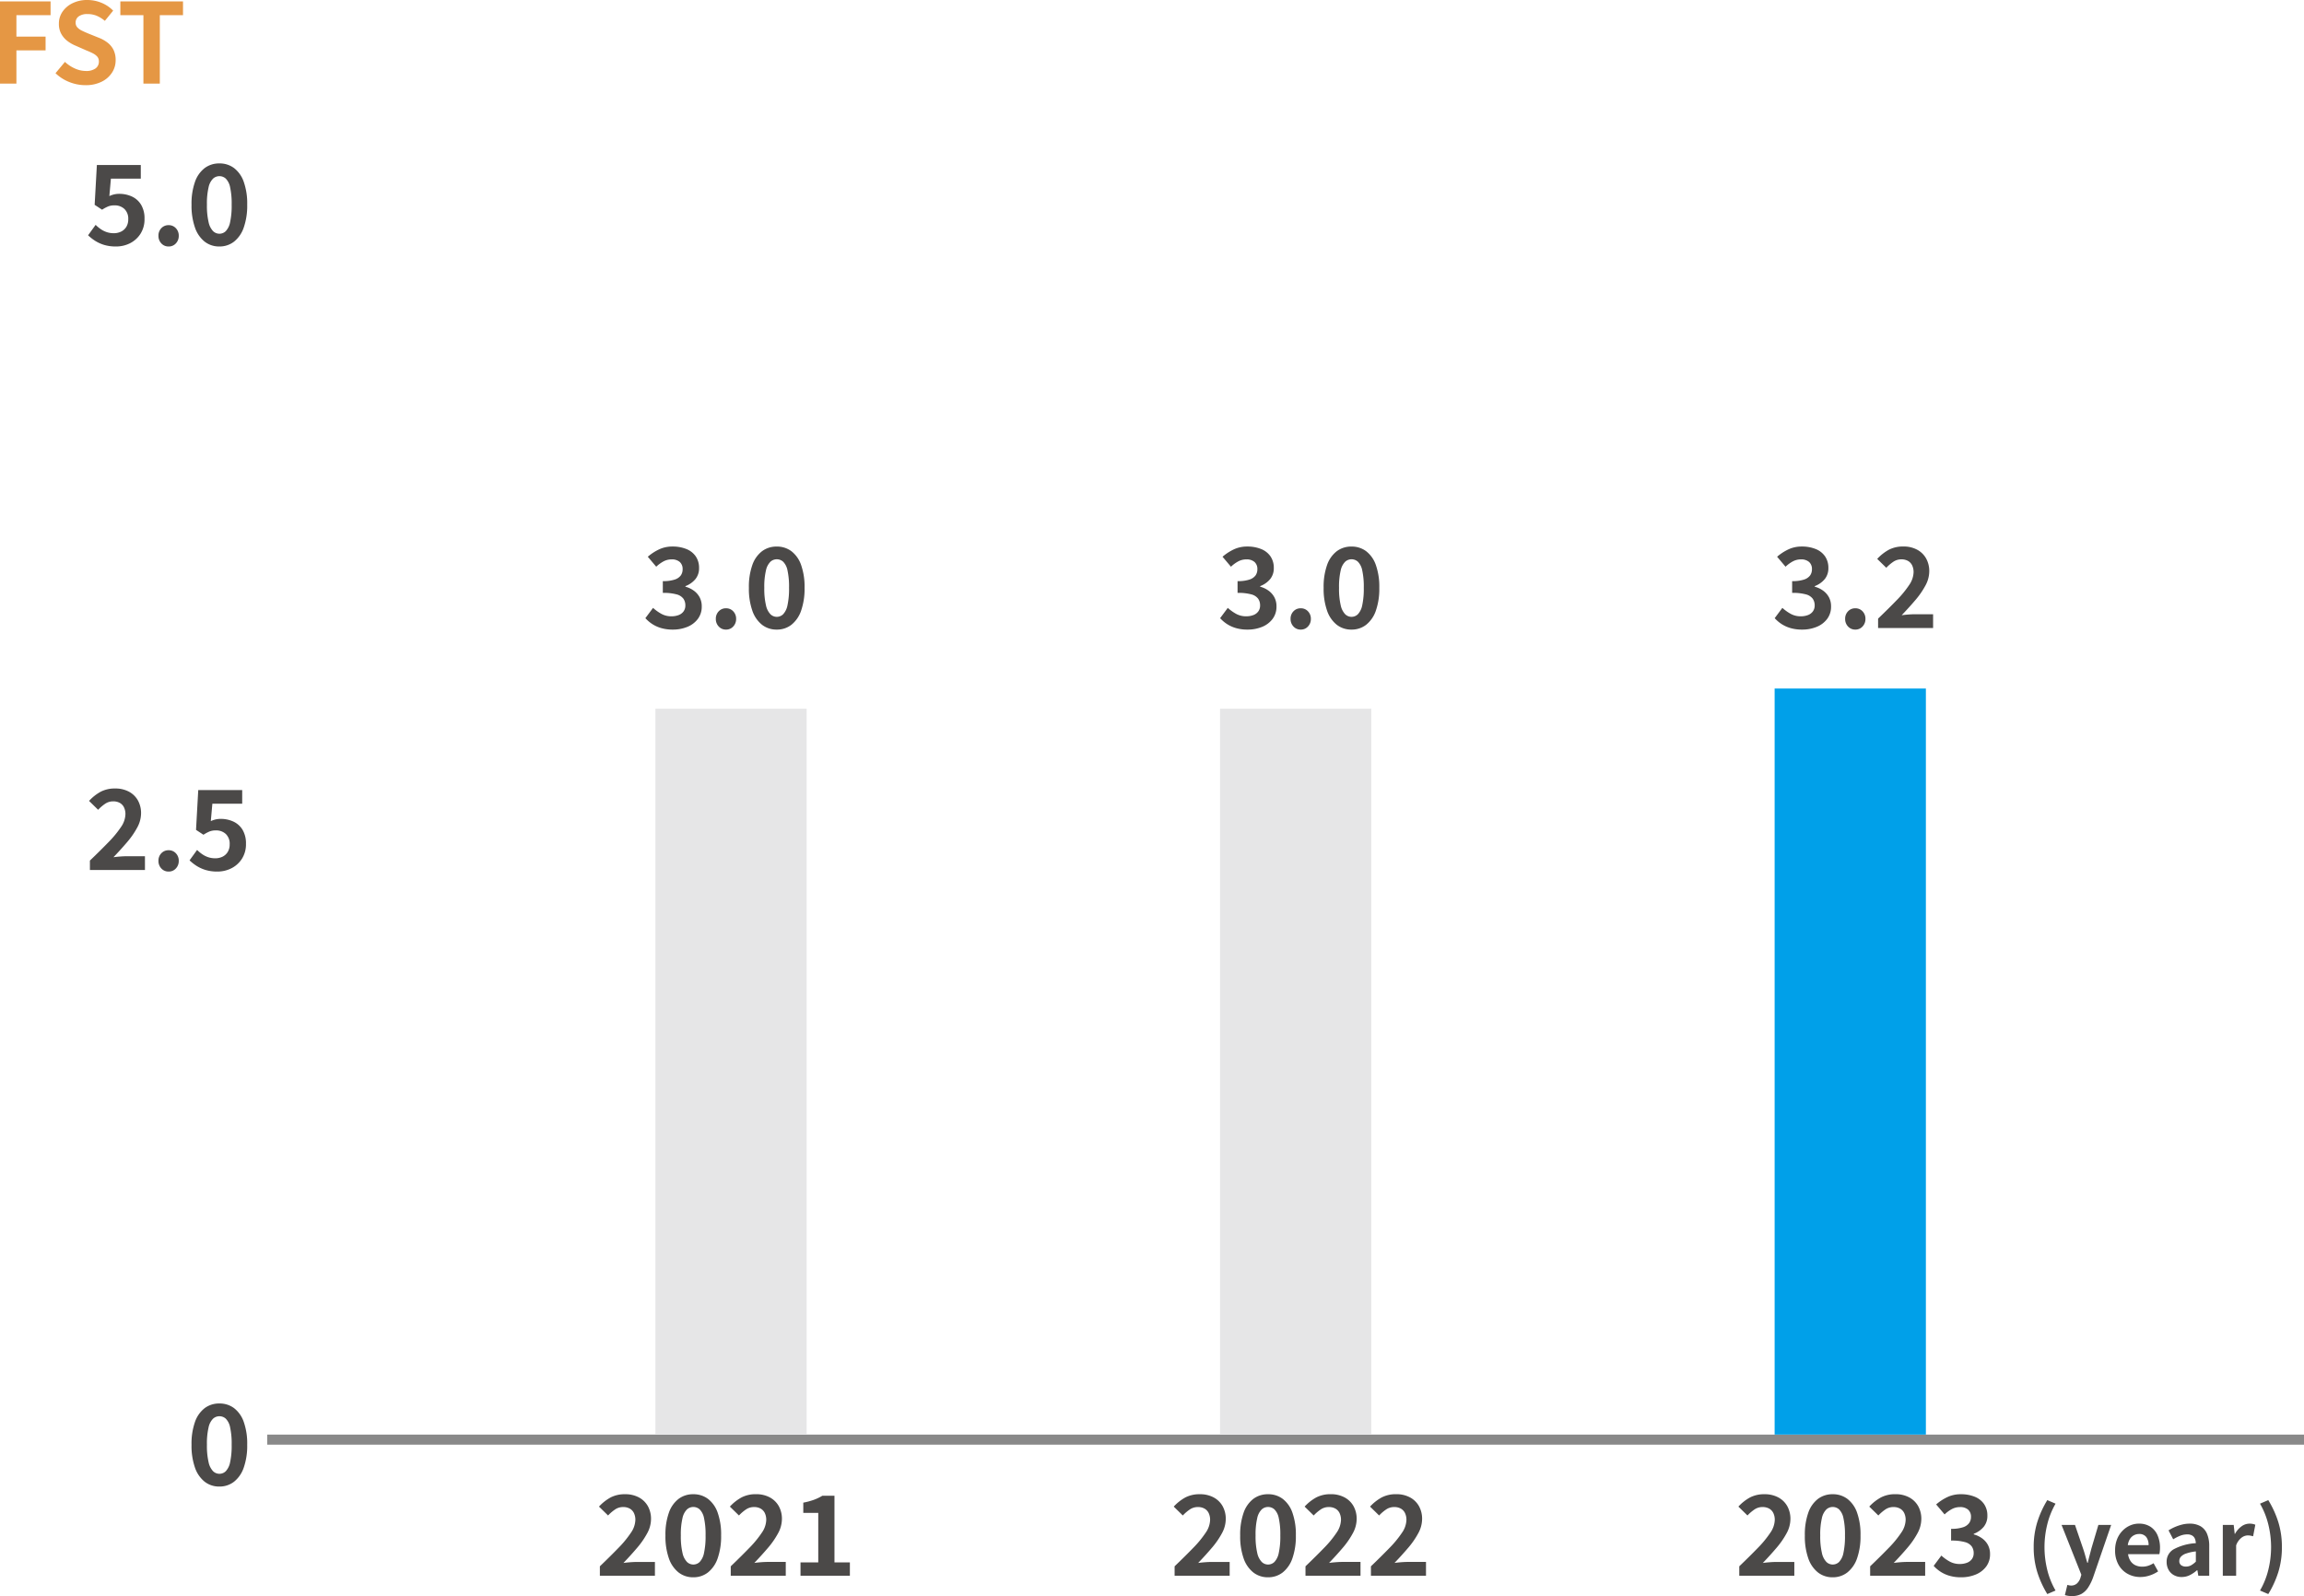 <svg xmlns="http://www.w3.org/2000/svg" width="228.499" height="158.31" viewBox="0 0 228.499 158.31">
  <g id="data-img-11" transform="translate(-51.001 -586.706)">
    <path id="パス_7849" data-name="パス 7849" d="M-13.508.154A3.968,3.968,0,0,1-14.663,0a3.628,3.628,0,0,1-.9-.407,4.5,4.5,0,0,1-.7-.55l.748-1.034a3.645,3.645,0,0,0,.5.418,2.371,2.371,0,0,0,.594.3,2.162,2.162,0,0,0,.7.11,1.616,1.616,0,0,0,.743-.165,1.248,1.248,0,0,0,.511-.473,1.415,1.415,0,0,0,.187-.748,1.33,1.33,0,0,0-.379-1.017,1.393,1.393,0,0,0-1-.358,1.66,1.66,0,0,0-.6.1,3.75,3.75,0,0,0-.616.33l-.737-.484.22-3.949h4.356v1.353H-14l-.154,1.727a2.6,2.6,0,0,1,.473-.165,2.184,2.184,0,0,1,.506-.055,2.956,2.956,0,0,1,1.254.264,2.083,2.083,0,0,1,.913.814,2.611,2.611,0,0,1,.341,1.4,2.66,2.66,0,0,1-.4,1.485,2.658,2.658,0,0,1-1.045.941A3.047,3.047,0,0,1-13.508.154Zm5.236,0A.948.948,0,0,1-9-.154,1.059,1.059,0,0,1-9.284-.9,1.049,1.049,0,0,1-9-1.661a.965.965,0,0,1,.726-.3.952.952,0,0,1,.715.3A1.049,1.049,0,0,1-7.271-.9a1.059,1.059,0,0,1-.286.748A.935.935,0,0,1-8.272.154Zm5.027,0A2.321,2.321,0,0,1-4.7-.324a3.043,3.043,0,0,1-.963-1.4,6.583,6.583,0,0,1-.341-2.266,6.478,6.478,0,0,1,.341-2.26A2.935,2.935,0,0,1-4.7-7.623a2.376,2.376,0,0,1,1.457-.462,2.376,2.376,0,0,1,1.458.462,2.935,2.935,0,0,1,.962,1.37,6.478,6.478,0,0,1,.341,2.26A6.583,6.583,0,0,1-.825-1.727a3.043,3.043,0,0,1-.962,1.4A2.321,2.321,0,0,1-3.245.154Zm0-1.265a.9.9,0,0,0,.638-.258,1.8,1.8,0,0,0,.429-.891,7.66,7.66,0,0,0,.154-1.733A7.5,7.5,0,0,0-2.178-5.72a1.67,1.67,0,0,0-.429-.858.936.936,0,0,0-.638-.242.929.929,0,0,0-.622.242,1.7,1.7,0,0,0-.445.858,7.014,7.014,0,0,0-.165,1.727A7.166,7.166,0,0,0-4.312-2.26a1.832,1.832,0,0,0,.445.891A.9.9,0,0,0-3.245-1.111Z" transform="translate(76 611)" fill="#4b4948"/>
    <path id="パス_7848" data-name="パス 7848" d="M-16.082,0V-.935q1.056-1.012,1.848-1.831A10.332,10.332,0,0,0-13-4.262a2.345,2.345,0,0,0,.44-1.26,1.536,1.536,0,0,0-.143-.693,1.019,1.019,0,0,0-.413-.44,1.324,1.324,0,0,0-.665-.154,1.4,1.4,0,0,0-.809.253,4.089,4.089,0,0,0-.677.583l-.9-.88A4.516,4.516,0,0,1-15-7.772a3.036,3.036,0,0,1,1.425-.313,2.822,2.822,0,0,1,1.347.308,2.211,2.211,0,0,1,.9.864,2.572,2.572,0,0,1,.319,1.3,2.969,2.969,0,0,1-.38,1.4,8.169,8.169,0,0,1-1,1.446q-.622.731-1.358,1.5.308-.044.682-.072t.66-.027h1.782V0Zm7.81.154A.948.948,0,0,1-9-.154,1.059,1.059,0,0,1-9.284-.9,1.049,1.049,0,0,1-9-1.661a.965.965,0,0,1,.726-.3.952.952,0,0,1,.715.3A1.049,1.049,0,0,1-7.271-.9a1.059,1.059,0,0,1-.286.748A.935.935,0,0,1-8.272.154Zm4.829,0A3.968,3.968,0,0,1-4.6,0a3.628,3.628,0,0,1-.9-.407,4.5,4.5,0,0,1-.7-.55l.748-1.034a3.645,3.645,0,0,0,.5.418,2.371,2.371,0,0,0,.594.3,2.162,2.162,0,0,0,.7.11,1.616,1.616,0,0,0,.743-.165A1.248,1.248,0,0,0-2.409-1.8a1.415,1.415,0,0,0,.187-.748A1.33,1.33,0,0,0-2.6-3.569a1.393,1.393,0,0,0-1-.358,1.66,1.66,0,0,0-.605.1,3.75,3.75,0,0,0-.616.33l-.737-.484.22-3.949H-.979v1.353H-3.938l-.154,1.727a2.6,2.6,0,0,1,.473-.165,2.184,2.184,0,0,1,.506-.055,2.956,2.956,0,0,1,1.254.264,2.083,2.083,0,0,1,.913.814A2.611,2.611,0,0,1-.605-2.6a2.66,2.66,0,0,1-.4,1.485A2.658,2.658,0,0,1-2.052-.17,3.047,3.047,0,0,1-3.443.154Z" transform="translate(76 673)" fill="#4b4948"/>
    <path id="パス_7847" data-name="パス 7847" d="M-3.245.154A2.321,2.321,0,0,1-4.7-.324a3.043,3.043,0,0,1-.963-1.4,6.583,6.583,0,0,1-.341-2.266,6.478,6.478,0,0,1,.341-2.26A2.935,2.935,0,0,1-4.7-7.623a2.376,2.376,0,0,1,1.457-.462,2.376,2.376,0,0,1,1.458.462,2.935,2.935,0,0,1,.962,1.37,6.478,6.478,0,0,1,.341,2.26A6.583,6.583,0,0,1-.825-1.727a3.043,3.043,0,0,1-.962,1.4A2.321,2.321,0,0,1-3.245.154Zm0-1.265a.9.9,0,0,0,.638-.258,1.8,1.8,0,0,0,.429-.891,7.66,7.66,0,0,0,.154-1.733A7.5,7.5,0,0,0-2.178-5.72a1.67,1.67,0,0,0-.429-.858.936.936,0,0,0-.638-.242.929.929,0,0,0-.622.242,1.7,1.7,0,0,0-.445.858,7.014,7.014,0,0,0-.165,1.727A7.166,7.166,0,0,0-4.312-2.26a1.832,1.832,0,0,0,.445.891A.9.9,0,0,0-3.245-1.111Z" transform="translate(76 734)" fill="#4b4948"/>
    <path id="パス_7846" data-name="パス 7846" d="M1,0V-8.151H6.017v1.364H2.629v2.123H5.522V-3.3H2.629V0ZM9.482.154a4.313,4.313,0,0,1-1.6-.308,4.164,4.164,0,0,1-1.375-.88l.935-1.122a3.47,3.47,0,0,0,.984.654,2.652,2.652,0,0,0,1.083.248,1.571,1.571,0,0,0,.968-.253.815.815,0,0,0,.33-.682.715.715,0,0,0-.16-.489A1.478,1.478,0,0,0,10.219-3a6.772,6.772,0,0,0-.638-.286L8.5-3.762a3.6,3.6,0,0,1-.786-.445,2.3,2.3,0,0,1-.627-.709A2.013,2.013,0,0,1,6.842-5.94a2.066,2.066,0,0,1,.363-1.2,2.547,2.547,0,0,1,1-.841,3.25,3.25,0,0,1,1.452-.313,3.649,3.649,0,0,1,1.4.275,3.433,3.433,0,0,1,1.166.781L11.4-6.226a3.215,3.215,0,0,0-.8-.5A2.387,2.387,0,0,0,9.658-6.9a1.413,1.413,0,0,0-.842.225.734.734,0,0,0-.313.632.663.663,0,0,0,.176.473,1.545,1.545,0,0,0,.462.325q.286.138.627.28l1.067.429a3.344,3.344,0,0,1,.863.495,2.076,2.076,0,0,1,.572.715,2.3,2.3,0,0,1,.2,1.012,2.228,2.228,0,0,1-.357,1.221,2.566,2.566,0,0,1-1.023.9A3.5,3.5,0,0,1,9.482.154ZM15.224,0V-6.787H12.936V-8.151h6.215v1.364h-2.3V0Z" transform="translate(50 595)" fill="#e59744"/>
    <path id="パス_7845" data-name="パス 7845" d="M0,0H202" transform="translate(77.5 729.5)" fill="none" stroke="#898989" stroke-width="1"/>
    <path id="パス_7844" data-name="パス 7844" d="M-10.958,1.818A9.744,9.744,0,0,1-11.952-.36a8.238,8.238,0,0,1-.355-2.475,8.27,8.27,0,0,1,.355-2.484A9.744,9.744,0,0,1-10.958-7.5l.819.351a7.911,7.911,0,0,0-.833,2.1,9.464,9.464,0,0,0-.265,2.214,9.464,9.464,0,0,0,.265,2.214,7.773,7.773,0,0,0,.833,2.088Zm2.439.2a2.392,2.392,0,0,1-.387-.027,2.284,2.284,0,0,1-.306-.072L-8.969.909l.167.04a.8.8,0,0,0,.184.023A.847.847,0,0,0-8.005.756,1.3,1.3,0,0,0-7.672.207l.09-.306L-9.544-5.04h1.332l.8,2.34q.117.342.216.7t.207.72h.045q.081-.36.175-.715t.184-.707l.693-2.34h1.269L-6.412.153a4.752,4.752,0,0,1-.495,1.013,1.954,1.954,0,0,1-.661.635A1.908,1.908,0,0,1-8.518,2.016ZM-1.723.126A2.568,2.568,0,0,1-2.992-.189,2.332,2.332,0,0,1-3.9-1.1,2.833,2.833,0,0,1-4.234-2.52a2.948,2.948,0,0,1,.194-1.1,2.505,2.505,0,0,1,.531-.832,2.4,2.4,0,0,1,.756-.531,2.131,2.131,0,0,1,.868-.184,2.055,2.055,0,0,1,1.161.31A1.927,1.927,0,0,1-.018-4,3.08,3.08,0,0,1,.22-2.754,3.224,3.224,0,0,1,.2-2.408a1.775,1.775,0,0,1-.045.266H-2.947a1.573,1.573,0,0,0,.243.684,1.189,1.189,0,0,0,.486.418A1.57,1.57,0,0,0-1.543-.9,1.9,1.9,0,0,0-.967-.985a2.5,2.5,0,0,0,.549-.257l.45.81A3.321,3.321,0,0,1-.8-.027,2.915,2.915,0,0,1-1.723.126ZM-2.974-3.033H-.913a1.3,1.3,0,0,0-.23-.806.852.852,0,0,0-.724-.3,1.059,1.059,0,0,0-.495.122,1.054,1.054,0,0,0-.4.369A1.514,1.514,0,0,0-2.974-3.033ZM2.362.126a1.537,1.537,0,0,1-.778-.193A1.338,1.338,0,0,1,1.062-.6a1.6,1.6,0,0,1-.185-.774,1.4,1.4,0,0,1,.693-1.247,5.263,5.263,0,0,1,2.2-.607,1.265,1.265,0,0,0-.09-.445.666.666,0,0,0-.266-.311.925.925,0,0,0-.5-.117,1.873,1.873,0,0,0-.693.135,4.429,4.429,0,0,0-.693.351L1.066-4.5a4.492,4.492,0,0,1,.63-.333,4.709,4.709,0,0,1,.7-.238,3.071,3.071,0,0,1,.765-.095,2.1,2.1,0,0,1,1.071.252,1.556,1.556,0,0,1,.648.747A3.062,3.062,0,0,1,5.1-2.943V0H4.019l-.09-.54H3.883a3.223,3.223,0,0,1-.7.477A1.806,1.806,0,0,1,2.362.126ZM2.8-.909a1.011,1.011,0,0,0,.509-.13A2.215,2.215,0,0,0,3.775-1.4V-2.412A4.283,4.283,0,0,0,2.8-2.2a1.207,1.207,0,0,0-.513.319.626.626,0,0,0-.153.409.5.5,0,0,0,.185.432A.8.8,0,0,0,2.8-.909ZM6.448,0V-5.04h1.08l.1.891h.027a2.22,2.22,0,0,1,.657-.756,1.348,1.348,0,0,1,.774-.261,1.531,1.531,0,0,1,.347.031,1.591,1.591,0,0,1,.239.077L9.454-3.915Q9.31-3.951,9.2-3.974A1.483,1.483,0,0,0,8.914-4a1.067,1.067,0,0,0-.608.225,1.658,1.658,0,0,0-.536.765V0Zm4.509,1.818-.819-.351a7.773,7.773,0,0,0,.832-2.088,9.464,9.464,0,0,0,.266-2.214,9.464,9.464,0,0,0-.266-2.214,7.911,7.911,0,0,0-.832-2.1l.819-.351a9.744,9.744,0,0,1,.995,2.178,8.27,8.27,0,0,1,.356,2.484A8.238,8.238,0,0,1,11.952-.36,9.744,9.744,0,0,1,10.957,1.818Z" transform="translate(265 743)" fill="#4b4948"/>
    <path id="パス_7843" data-name="パス 7843" d="M-5.274.154A4.062,4.062,0,0,1-6.418.006a3.292,3.292,0,0,1-.9-.407,3.487,3.487,0,0,1-.676-.578L-7.233-2a4.341,4.341,0,0,0,.819.588,2.015,2.015,0,0,0,1,.247,1.946,1.946,0,0,0,.732-.127A1.057,1.057,0,0,0-4.2-1.661a.986.986,0,0,0,.171-.583,1.147,1.147,0,0,0-.193-.665A1.219,1.219,0,0,0-4.9-3.339a4.873,4.873,0,0,0-1.364-.148V-4.653a3.6,3.6,0,0,0,1.177-.154,1.205,1.205,0,0,0,.611-.418A1.042,1.042,0,0,0-4.3-5.83a.918.918,0,0,0-.286-.726,1.172,1.172,0,0,0-.8-.253,1.7,1.7,0,0,0-.8.193,3.335,3.335,0,0,0-.732.534l-.836-.99A4.913,4.913,0,0,1-6.617-7.81a3.078,3.078,0,0,1,1.309-.275,3.594,3.594,0,0,1,1.38.248A2.041,2.041,0,0,1-3-7.111a1.994,1.994,0,0,1,.33,1.16A1.694,1.694,0,0,1-3.02-4.867a2.386,2.386,0,0,1-1,.709V-4.1a2.512,2.512,0,0,1,.819.385,1.954,1.954,0,0,1,.583.655,1.879,1.879,0,0,1,.214.918A2,2,0,0,1-2.794-.9a2.442,2.442,0,0,1-1.045.787A3.735,3.735,0,0,1-5.274.154Zm5.28,0A.948.948,0,0,1-.721-.154,1.059,1.059,0,0,1-1.007-.9a1.049,1.049,0,0,1,.286-.759.965.965,0,0,1,.726-.3.952.952,0,0,1,.715.3A1.049,1.049,0,0,1,1.006-.9,1.059,1.059,0,0,1,.72-.154.935.935,0,0,1,.005.154Zm5.027,0A2.321,2.321,0,0,1,3.575-.324a3.043,3.043,0,0,1-.962-1.4,6.583,6.583,0,0,1-.341-2.266,6.478,6.478,0,0,1,.341-2.26,2.935,2.935,0,0,1,.962-1.37,2.376,2.376,0,0,1,1.457-.462,2.376,2.376,0,0,1,1.458.462,2.935,2.935,0,0,1,.962,1.37,6.478,6.478,0,0,1,.341,2.26,6.583,6.583,0,0,1-.341,2.266,3.043,3.043,0,0,1-.962,1.4A2.321,2.321,0,0,1,5.032.154Zm0-1.265A.9.9,0,0,0,5.67-1.37,1.8,1.8,0,0,0,6.1-2.26a7.66,7.66,0,0,0,.154-1.733A7.5,7.5,0,0,0,6.1-5.72a1.67,1.67,0,0,0-.429-.858.936.936,0,0,0-.638-.242.929.929,0,0,0-.622.242,1.7,1.7,0,0,0-.445.858A7.014,7.014,0,0,0,3.8-3.993,7.166,7.166,0,0,0,3.965-2.26a1.832,1.832,0,0,0,.445.891A.9.9,0,0,0,5.032-1.111Z" transform="translate(180 649)" fill="#4b4948"/>
    <path id="パス_7842" data-name="パス 7842" d="M-5.274.154A4.062,4.062,0,0,1-6.418.006a3.292,3.292,0,0,1-.9-.407,3.487,3.487,0,0,1-.676-.578L-7.233-2a4.341,4.341,0,0,0,.819.588,2.015,2.015,0,0,0,1,.247,1.946,1.946,0,0,0,.732-.127A1.057,1.057,0,0,0-4.2-1.661a.986.986,0,0,0,.171-.583,1.147,1.147,0,0,0-.193-.665A1.219,1.219,0,0,0-4.9-3.339a4.873,4.873,0,0,0-1.364-.148V-4.653a3.6,3.6,0,0,0,1.177-.154,1.205,1.205,0,0,0,.611-.418A1.042,1.042,0,0,0-4.3-5.83a.918.918,0,0,0-.286-.726,1.172,1.172,0,0,0-.8-.253,1.7,1.7,0,0,0-.8.193,3.335,3.335,0,0,0-.732.534l-.836-.99A4.913,4.913,0,0,1-6.617-7.81a3.078,3.078,0,0,1,1.309-.275,3.594,3.594,0,0,1,1.38.248A2.041,2.041,0,0,1-3-7.111a1.994,1.994,0,0,1,.33,1.16A1.694,1.694,0,0,1-3.02-4.867a2.386,2.386,0,0,1-1,.709V-4.1a2.512,2.512,0,0,1,.819.385,1.954,1.954,0,0,1,.583.655,1.879,1.879,0,0,1,.214.918A2,2,0,0,1-2.794-.9a2.442,2.442,0,0,1-1.045.787A3.735,3.735,0,0,1-5.274.154Zm5.28,0A.948.948,0,0,1-.721-.154,1.059,1.059,0,0,1-1.007-.9a1.049,1.049,0,0,1,.286-.759.965.965,0,0,1,.726-.3.952.952,0,0,1,.715.3A1.049,1.049,0,0,1,1.006-.9,1.059,1.059,0,0,1,.72-.154.935.935,0,0,1,.005.154Zm5.027,0A2.321,2.321,0,0,1,3.575-.324a3.043,3.043,0,0,1-.962-1.4,6.583,6.583,0,0,1-.341-2.266,6.478,6.478,0,0,1,.341-2.26,2.935,2.935,0,0,1,.962-1.37,2.376,2.376,0,0,1,1.457-.462,2.376,2.376,0,0,1,1.458.462,2.935,2.935,0,0,1,.962,1.37,6.478,6.478,0,0,1,.341,2.26,6.583,6.583,0,0,1-.341,2.266,3.043,3.043,0,0,1-.962,1.4A2.321,2.321,0,0,1,5.032.154Zm0-1.265A.9.9,0,0,0,5.67-1.37,1.8,1.8,0,0,0,6.1-2.26a7.66,7.66,0,0,0,.154-1.733A7.5,7.5,0,0,0,6.1-5.72a1.67,1.67,0,0,0-.429-.858.936.936,0,0,0-.638-.242.929.929,0,0,0-.622.242,1.7,1.7,0,0,0-.445.858A7.014,7.014,0,0,0,3.8-3.993,7.166,7.166,0,0,0,3.965-2.26a1.832,1.832,0,0,0,.445.891A.9.9,0,0,0,5.032-1.111Z" transform="translate(123 649)" fill="#4b4948"/>
    <path id="パス_7841" data-name="パス 7841" d="M-5.274.154A4.062,4.062,0,0,1-6.418.006a3.292,3.292,0,0,1-.9-.407,3.487,3.487,0,0,1-.676-.578L-7.233-2a4.341,4.341,0,0,0,.819.588,2.015,2.015,0,0,0,1,.247,1.946,1.946,0,0,0,.732-.127A1.057,1.057,0,0,0-4.2-1.661a.986.986,0,0,0,.171-.583,1.147,1.147,0,0,0-.193-.665A1.219,1.219,0,0,0-4.9-3.339a4.873,4.873,0,0,0-1.364-.148V-4.653a3.6,3.6,0,0,0,1.177-.154,1.205,1.205,0,0,0,.611-.418A1.042,1.042,0,0,0-4.3-5.83a.918.918,0,0,0-.286-.726,1.172,1.172,0,0,0-.8-.253,1.7,1.7,0,0,0-.8.193,3.335,3.335,0,0,0-.732.534l-.836-.99A4.913,4.913,0,0,1-6.617-7.81a3.078,3.078,0,0,1,1.309-.275,3.594,3.594,0,0,1,1.38.248A2.041,2.041,0,0,1-3-7.111a1.994,1.994,0,0,1,.33,1.16A1.694,1.694,0,0,1-3.02-4.867a2.386,2.386,0,0,1-1,.709V-4.1a2.512,2.512,0,0,1,.819.385,1.954,1.954,0,0,1,.583.655,1.879,1.879,0,0,1,.214.918A2,2,0,0,1-2.794-.9a2.442,2.442,0,0,1-1.045.787A3.735,3.735,0,0,1-5.274.154Zm5.28,0A.948.948,0,0,1-.721-.154,1.059,1.059,0,0,1-1.007-.9a1.049,1.049,0,0,1,.286-.759.965.965,0,0,1,.726-.3.952.952,0,0,1,.715.3A1.049,1.049,0,0,1,1.006-.9,1.059,1.059,0,0,1,.72-.154.935.935,0,0,1,.005.154ZM2.26,0V-.935Q3.316-1.947,4.108-2.766a10.332,10.332,0,0,0,1.232-1.5,2.345,2.345,0,0,0,.44-1.26,1.536,1.536,0,0,0-.143-.693,1.019,1.019,0,0,0-.412-.44,1.324,1.324,0,0,0-.665-.154,1.4,1.4,0,0,0-.809.253,4.089,4.089,0,0,0-.677.583l-.9-.88a4.516,4.516,0,0,1,1.171-.918,3.036,3.036,0,0,1,1.424-.313,2.822,2.822,0,0,1,1.347.308,2.211,2.211,0,0,1,.9.864,2.572,2.572,0,0,1,.319,1.3,2.969,2.969,0,0,1-.379,1.4,8.169,8.169,0,0,1-1,1.446q-.622.731-1.359,1.5.308-.044.682-.072t.66-.027H7.716V0Z" transform="translate(235 649)" fill="#4b4948"/>
    <path id="パス_7840" data-name="パス 7840" d="M-12.507,0V-.935q1.056-1.012,1.848-1.831a10.332,10.332,0,0,0,1.232-1.5,2.345,2.345,0,0,0,.44-1.26,1.536,1.536,0,0,0-.143-.693,1.019,1.019,0,0,0-.413-.44,1.324,1.324,0,0,0-.665-.154,1.4,1.4,0,0,0-.809.253,4.089,4.089,0,0,0-.677.583l-.9-.88a4.516,4.516,0,0,1,1.171-.918A3.036,3.036,0,0,1-10-8.085a2.822,2.822,0,0,1,1.347.308,2.211,2.211,0,0,1,.9.864,2.572,2.572,0,0,1,.319,1.3,2.969,2.969,0,0,1-.379,1.4,8.169,8.169,0,0,1-1,1.446q-.622.731-1.358,1.5.308-.044.682-.072t.66-.027h1.782V0Zm9.262.154A2.321,2.321,0,0,1-4.7-.324a3.043,3.043,0,0,1-.963-1.4,6.583,6.583,0,0,1-.341-2.266,6.478,6.478,0,0,1,.341-2.26A2.935,2.935,0,0,1-4.7-7.623a2.376,2.376,0,0,1,1.457-.462,2.376,2.376,0,0,1,1.458.462,2.935,2.935,0,0,1,.962,1.37,6.478,6.478,0,0,1,.341,2.26A6.583,6.583,0,0,1-.825-1.727a3.043,3.043,0,0,1-.962,1.4A2.321,2.321,0,0,1-3.245.154Zm0-1.265a.9.9,0,0,0,.638-.258,1.8,1.8,0,0,0,.429-.891,7.66,7.66,0,0,0,.154-1.733A7.5,7.5,0,0,0-2.178-5.72a1.67,1.67,0,0,0-.429-.858.936.936,0,0,0-.638-.242.929.929,0,0,0-.622.242,1.7,1.7,0,0,0-.445.858,7.014,7.014,0,0,0-.165,1.727A7.166,7.166,0,0,0-4.312-2.26a1.832,1.832,0,0,0,.445.891A.9.9,0,0,0-3.245-1.111ZM.473,0V-.935Q1.529-1.947,2.321-2.766a10.332,10.332,0,0,0,1.232-1.5,2.345,2.345,0,0,0,.44-1.26,1.536,1.536,0,0,0-.143-.693,1.019,1.019,0,0,0-.412-.44,1.324,1.324,0,0,0-.665-.154,1.4,1.4,0,0,0-.809.253,4.089,4.089,0,0,0-.677.583l-.9-.88a4.516,4.516,0,0,1,1.171-.918,3.036,3.036,0,0,1,1.424-.313,2.822,2.822,0,0,1,1.347.308,2.211,2.211,0,0,1,.9.864,2.572,2.572,0,0,1,.319,1.3,2.969,2.969,0,0,1-.379,1.4,8.169,8.169,0,0,1-1,1.446q-.622.731-1.359,1.5.308-.044.682-.072t.66-.027H5.929V0ZM7.392,0V-1.32h1.76V-6.237H7.667V-7.249a6.936,6.936,0,0,0,1.062-.286,4.954,4.954,0,0,0,.83-.4h1.2V-1.32h1.529V0Z" transform="translate(123 743)" fill="#4b4948"/>
    <path id="パス_7839" data-name="パス 7839" d="M-12.507,0V-.935q1.056-1.012,1.848-1.831a10.332,10.332,0,0,0,1.232-1.5,2.345,2.345,0,0,0,.44-1.26,1.536,1.536,0,0,0-.143-.693,1.019,1.019,0,0,0-.413-.44,1.324,1.324,0,0,0-.665-.154,1.4,1.4,0,0,0-.809.253,4.089,4.089,0,0,0-.677.583l-.9-.88a4.516,4.516,0,0,1,1.171-.918A3.036,3.036,0,0,1-10-8.085a2.822,2.822,0,0,1,1.347.308,2.211,2.211,0,0,1,.9.864,2.572,2.572,0,0,1,.319,1.3,2.969,2.969,0,0,1-.379,1.4,8.169,8.169,0,0,1-1,1.446q-.622.731-1.358,1.5.308-.044.682-.072t.66-.027h1.782V0Zm9.262.154A2.321,2.321,0,0,1-4.7-.324a3.043,3.043,0,0,1-.963-1.4,6.583,6.583,0,0,1-.341-2.266,6.478,6.478,0,0,1,.341-2.26A2.935,2.935,0,0,1-4.7-7.623a2.376,2.376,0,0,1,1.457-.462,2.376,2.376,0,0,1,1.458.462,2.935,2.935,0,0,1,.962,1.37,6.478,6.478,0,0,1,.341,2.26A6.583,6.583,0,0,1-.825-1.727a3.043,3.043,0,0,1-.962,1.4A2.321,2.321,0,0,1-3.245.154Zm0-1.265a.9.9,0,0,0,.638-.258,1.8,1.8,0,0,0,.429-.891,7.66,7.66,0,0,0,.154-1.733A7.5,7.5,0,0,0-2.178-5.72a1.67,1.67,0,0,0-.429-.858.936.936,0,0,0-.638-.242.929.929,0,0,0-.622.242,1.7,1.7,0,0,0-.445.858,7.014,7.014,0,0,0-.165,1.727A7.166,7.166,0,0,0-4.312-2.26a1.832,1.832,0,0,0,.445.891A.9.9,0,0,0-3.245-1.111ZM.473,0V-.935Q1.529-1.947,2.321-2.766a10.332,10.332,0,0,0,1.232-1.5,2.345,2.345,0,0,0,.44-1.26,1.536,1.536,0,0,0-.143-.693,1.019,1.019,0,0,0-.412-.44,1.324,1.324,0,0,0-.665-.154,1.4,1.4,0,0,0-.809.253,4.089,4.089,0,0,0-.677.583l-.9-.88a4.516,4.516,0,0,1,1.171-.918,3.036,3.036,0,0,1,1.424-.313,2.822,2.822,0,0,1,1.347.308,2.211,2.211,0,0,1,.9.864,2.572,2.572,0,0,1,.319,1.3,2.969,2.969,0,0,1-.379,1.4,8.169,8.169,0,0,1-1,1.446q-.622.731-1.359,1.5.308-.044.682-.072t.66-.027H5.929V0Zm6.49,0V-.935Q8.019-1.947,8.811-2.766a10.332,10.332,0,0,0,1.232-1.5,2.345,2.345,0,0,0,.44-1.26,1.536,1.536,0,0,0-.143-.693,1.019,1.019,0,0,0-.413-.44,1.324,1.324,0,0,0-.665-.154,1.4,1.4,0,0,0-.809.253,4.089,4.089,0,0,0-.677.583l-.9-.88a4.516,4.516,0,0,1,1.171-.918,3.036,3.036,0,0,1,1.425-.313,2.822,2.822,0,0,1,1.347.308,2.211,2.211,0,0,1,.9.864,2.572,2.572,0,0,1,.319,1.3,2.969,2.969,0,0,1-.38,1.4,8.169,8.169,0,0,1-1,1.446q-.622.731-1.358,1.5.308-.044.682-.072t.66-.027h1.782V0Z" transform="translate(180 743)" fill="#4b4948"/>
    <path id="パス_7838" data-name="パス 7838" d="M-12.507,0V-.935q1.056-1.012,1.848-1.831a10.332,10.332,0,0,0,1.232-1.5,2.345,2.345,0,0,0,.44-1.26,1.536,1.536,0,0,0-.143-.693,1.019,1.019,0,0,0-.413-.44,1.324,1.324,0,0,0-.665-.154,1.4,1.4,0,0,0-.809.253,4.089,4.089,0,0,0-.677.583l-.9-.88a4.516,4.516,0,0,1,1.171-.918A3.036,3.036,0,0,1-10-8.085a2.822,2.822,0,0,1,1.347.308,2.211,2.211,0,0,1,.9.864,2.572,2.572,0,0,1,.319,1.3,2.969,2.969,0,0,1-.379,1.4,8.169,8.169,0,0,1-1,1.446q-.622.731-1.358,1.5.308-.044.682-.072t.66-.027h1.782V0Zm9.262.154A2.321,2.321,0,0,1-4.7-.324a3.043,3.043,0,0,1-.963-1.4,6.583,6.583,0,0,1-.341-2.266,6.478,6.478,0,0,1,.341-2.26A2.935,2.935,0,0,1-4.7-7.623a2.376,2.376,0,0,1,1.457-.462,2.376,2.376,0,0,1,1.458.462,2.935,2.935,0,0,1,.962,1.37,6.478,6.478,0,0,1,.341,2.26A6.583,6.583,0,0,1-.825-1.727a3.043,3.043,0,0,1-.962,1.4A2.321,2.321,0,0,1-3.245.154Zm0-1.265a.9.9,0,0,0,.638-.258,1.8,1.8,0,0,0,.429-.891,7.66,7.66,0,0,0,.154-1.733A7.5,7.5,0,0,0-2.178-5.72a1.67,1.67,0,0,0-.429-.858.936.936,0,0,0-.638-.242.929.929,0,0,0-.622.242,1.7,1.7,0,0,0-.445.858,7.014,7.014,0,0,0-.165,1.727A7.166,7.166,0,0,0-4.312-2.26a1.832,1.832,0,0,0,.445.891A.9.9,0,0,0-3.245-1.111ZM.473,0V-.935Q1.529-1.947,2.321-2.766a10.332,10.332,0,0,0,1.232-1.5,2.345,2.345,0,0,0,.44-1.26,1.536,1.536,0,0,0-.143-.693,1.019,1.019,0,0,0-.412-.44,1.324,1.324,0,0,0-.665-.154,1.4,1.4,0,0,0-.809.253,4.089,4.089,0,0,0-.677.583l-.9-.88a4.516,4.516,0,0,1,1.171-.918,3.036,3.036,0,0,1,1.424-.313,2.822,2.822,0,0,1,1.347.308,2.211,2.211,0,0,1,.9.864,2.572,2.572,0,0,1,.319,1.3,2.969,2.969,0,0,1-.379,1.4,8.169,8.169,0,0,1-1,1.446q-.622.731-1.359,1.5.308-.044.682-.072t.66-.027H5.929V0Zm9.02.154A4.062,4.062,0,0,1,8.349.006a3.292,3.292,0,0,1-.9-.407,3.487,3.487,0,0,1-.676-.578L7.535-2a4.341,4.341,0,0,0,.819.588,2.015,2.015,0,0,0,1,.247,1.946,1.946,0,0,0,.732-.127,1.057,1.057,0,0,0,.484-.368.986.986,0,0,0,.17-.583,1.147,1.147,0,0,0-.193-.665,1.219,1.219,0,0,0-.677-.429A4.873,4.873,0,0,0,8.5-3.487V-4.653A3.6,3.6,0,0,0,9.68-4.807a1.205,1.205,0,0,0,.611-.418,1.042,1.042,0,0,0,.182-.605.918.918,0,0,0-.286-.726,1.172,1.172,0,0,0-.8-.253,1.7,1.7,0,0,0-.8.193,3.335,3.335,0,0,0-.732.534l-.836-.99A4.913,4.913,0,0,1,8.151-7.81,3.078,3.078,0,0,1,9.46-8.085a3.594,3.594,0,0,1,1.38.248,2.041,2.041,0,0,1,.929.726,1.994,1.994,0,0,1,.33,1.16,1.694,1.694,0,0,1-.352,1.084,2.386,2.386,0,0,1-1,.709V-4.1a2.512,2.512,0,0,1,.819.385,1.954,1.954,0,0,1,.583.655,1.879,1.879,0,0,1,.214.918A2,2,0,0,1,11.973-.9a2.442,2.442,0,0,1-1.045.787A3.735,3.735,0,0,1,9.493.154Z" transform="translate(236 743)" fill="#4b4948"/>
    <path id="パス_7837" data-name="パス 7837" d="M0,0H15V72H0Z" transform="translate(116 657)" fill="#e6e6e7"/>
    <path id="パス_7836" data-name="パス 7836" d="M0,0H15V72H0Z" transform="translate(172 657)" fill="#e6e6e7"/>
    <path id="パス_7835" data-name="パス 7835" d="M0,0H15V74H0Z" transform="translate(227 655)" fill="#00a0e9"/>
  </g>
</svg>

